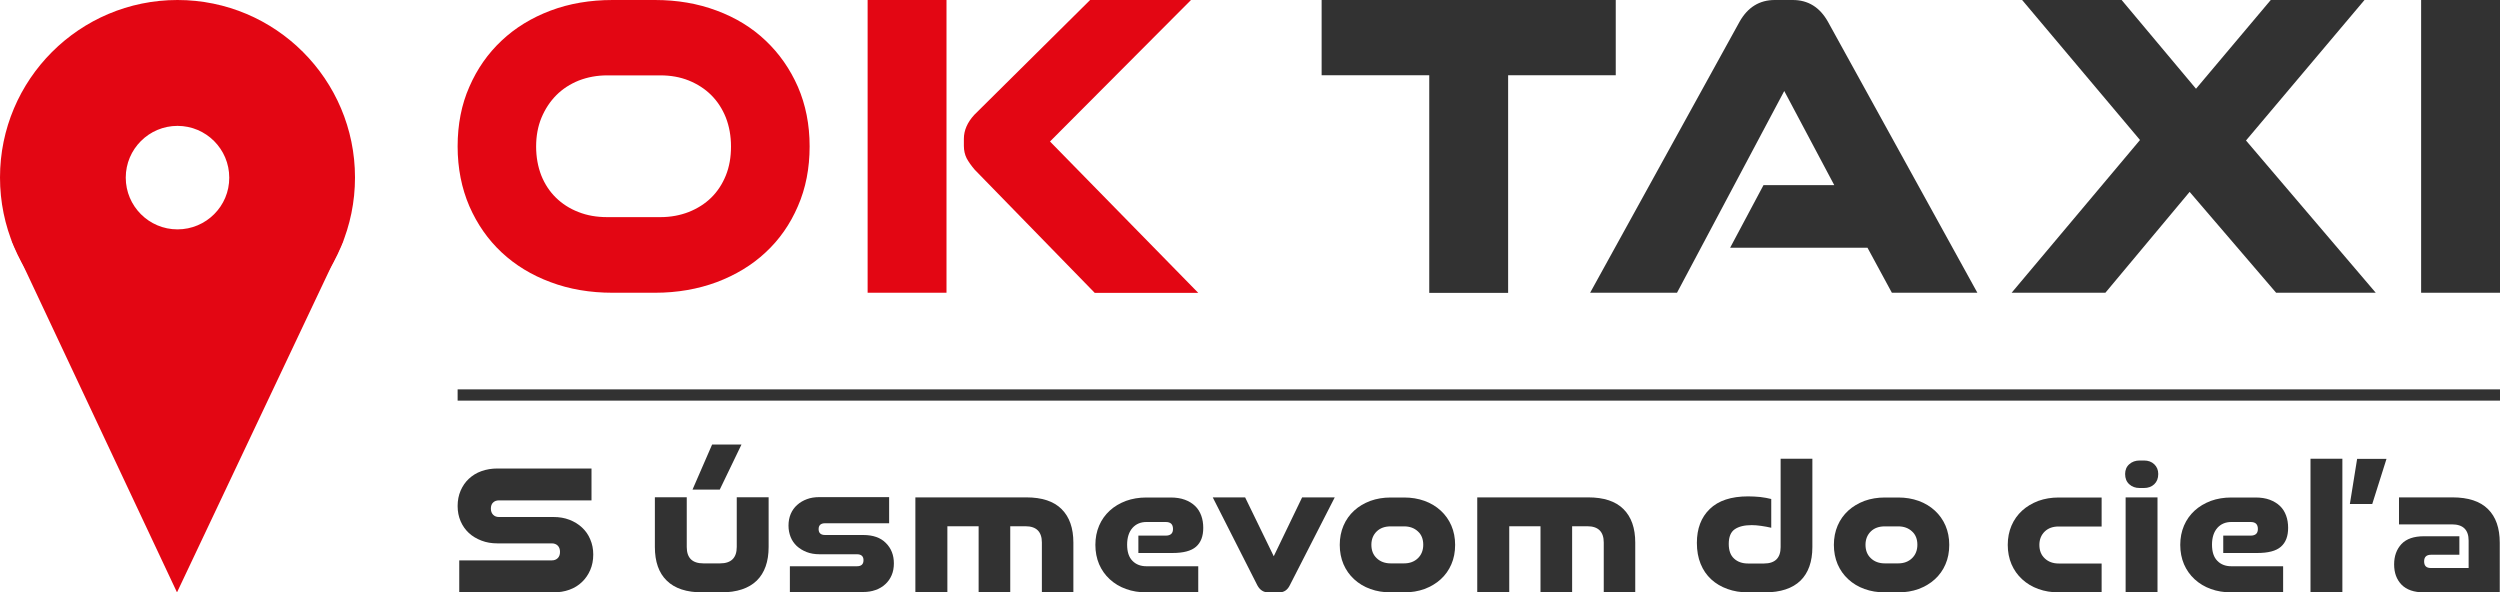 <?xml version="1.0" encoding="utf-8"?>
<!-- Generator: Adobe Illustrator 26.0.3, SVG Export Plug-In . SVG Version: 6.00 Build 0)  -->
<svg version="1.0" id="Vrstva_1" xmlns="http://www.w3.org/2000/svg" xmlns:xlink="http://www.w3.org/1999/xlink" x="0px" y="0px"
	 width="200px" height="47.39px" viewBox="0 0 200 47.39" style="enable-background:new 0 0 200 47.39;" xml:space="preserve">
<style type="text/css">
	.st0{fill:#E30613;}
	.st1{fill:#323232;}
</style>
<g>
	<g>
		<path class="st0" d="M49.01,23.42c-1.8,0-3.46-0.28-4.97-0.85c-1.51-0.56-2.82-1.36-3.91-2.38c-1.09-1.02-1.95-2.25-2.58-3.69
			c-0.62-1.44-0.94-3.04-0.94-4.79c0-1.75,0.31-3.35,0.94-4.77c0.62-1.43,1.48-2.66,2.58-3.69c1.09-1.03,2.4-1.83,3.91-2.4
			C45.55,0.28,47.21,0,49.01,0h3.39c1.78,0,3.42,0.28,4.94,0.85c1.51,0.56,2.82,1.36,3.91,2.4c1.09,1.03,1.95,2.26,2.58,3.69
			c0.62,1.43,0.94,3.02,0.94,4.77c0,1.75-0.31,3.35-0.94,4.79c-0.62,1.44-1.48,2.67-2.58,3.69c-1.09,1.02-2.4,1.81-3.91,2.38
			c-1.51,0.56-3.16,0.85-4.94,0.85H49.01z M52.83,17.37c0.82,0,1.57-0.14,2.27-0.41c0.7-0.28,1.3-0.66,1.8-1.15
			c0.5-0.49,0.89-1.09,1.17-1.78c0.28-0.7,0.41-1.47,0.41-2.31c0-0.84-0.14-1.61-0.41-2.31c-0.28-0.7-0.67-1.3-1.17-1.8
			c-0.5-0.5-1.11-0.89-1.8-1.17c-0.7-0.28-1.45-0.41-2.27-0.41h-4.25c-0.82,0-1.57,0.14-2.27,0.41c-0.7,0.28-1.3,0.67-1.8,1.17
			c-0.5,0.5-0.9,1.11-1.19,1.8c-0.29,0.7-0.43,1.47-0.43,2.31c0,0.84,0.14,1.61,0.41,2.31c0.28,0.7,0.67,1.29,1.17,1.78
			c0.5,0.49,1.1,0.88,1.8,1.15c0.7,0.28,1.47,0.41,2.31,0.41H52.83z"/>
		<path class="st0" d="M69.41,23.42V0h6.31v23.42H69.41z M87.57,23.42l-9.59-9.84c-0.29-0.34-0.5-0.64-0.65-0.92
			c-0.14-0.28-0.22-0.61-0.22-0.99V11.1c0-0.67,0.28-1.31,0.83-1.91L87.21,0h8.07L84,11.32l11.86,12.11H87.57z"/>
		<path class="st1" d="M114.34,23.42V6.02h-8.61V0h23.53v6.02h-8.61v17.41H114.34z"/>
		<path class="st1" d="M151.35,23.42l-1.95-3.6h-10.99l2.67-5.01h5.66l-4-7.53l-8.58,16.14h-6.95l11.96-21.69
			c0.65-1.15,1.59-1.73,2.81-1.73h1.44c1.23,0,2.16,0.58,2.81,1.73l11.96,21.69H151.35z"/>
		<path class="st1" d="M182.09,23.42l-6.92-8.07l-6.74,8.07h-7.5l10.27-12.22L161.77,0h7.96l5.95,7.1l5.98-7.1h7.5l-9.48,11.24
			l10.38,12.18H182.09z"/>
		<path class="st1" d="M193.69,23.42V0H200v23.42H193.69z"/>
	</g>
	<g>
		<path class="st1" d="M36.74,47.39v-2.56h7.41c0.19,0,0.35-0.06,0.47-0.18c0.12-0.12,0.18-0.28,0.18-0.5c0-0.21-0.06-0.38-0.18-0.5
			c-0.12-0.12-0.28-0.18-0.47-0.18h-4.36c-0.46,0-0.88-0.07-1.27-0.22c-0.39-0.15-0.73-0.35-1.01-0.61
			c-0.28-0.26-0.5-0.57-0.66-0.94c-0.16-0.37-0.24-0.77-0.24-1.22c0-0.45,0.08-0.86,0.24-1.23c0.16-0.37,0.38-0.69,0.66-0.95
			c0.28-0.26,0.61-0.47,1.01-0.61c0.39-0.14,0.82-0.21,1.27-0.21h7.53v2.55h-7.41c-0.19,0-0.35,0.06-0.46,0.17
			c-0.12,0.11-0.18,0.27-0.18,0.49c0,0.2,0.06,0.37,0.18,0.49c0.12,0.12,0.27,0.18,0.46,0.18h4.36c0.47,0,0.89,0.07,1.28,0.22
			c0.39,0.15,0.72,0.35,1.01,0.62c0.28,0.26,0.51,0.58,0.66,0.95c0.16,0.37,0.24,0.77,0.24,1.21c0,0.46-0.08,0.87-0.24,1.24
			c-0.16,0.37-0.38,0.69-0.66,0.96c-0.28,0.27-0.62,0.48-1.01,0.62c-0.39,0.14-0.81,0.21-1.28,0.21H36.74z"/>
		<path class="st1" d="M56.2,47.39c-1.27,0-2.22-0.31-2.86-0.94c-0.64-0.62-0.95-1.52-0.95-2.69v-3.98h2.55v3.98
			c0,0.87,0.44,1.31,1.33,1.31h1.34c0.88,0,1.33-0.44,1.33-1.31v-3.98h2.55v3.98c0,1.17-0.32,2.07-0.95,2.69
			c-0.64,0.62-1.59,0.94-2.86,0.94H56.2z M55.4,39.17l1.57-3.61h2.35l-1.74,3.61H55.4z"/>
		<path class="st1" d="M63.19,47.39V45.3h5.36c0.36,0,0.53-0.16,0.53-0.49c0-0.31-0.18-0.47-0.53-0.47h-2.99
			c-0.39,0-0.73-0.06-1.04-0.18c-0.3-0.12-0.56-0.28-0.78-0.48c-0.21-0.2-0.38-0.44-0.49-0.72c-0.11-0.28-0.17-0.58-0.17-0.91
			c0-0.35,0.06-0.66,0.18-0.94c0.12-0.28,0.29-0.52,0.52-0.72c0.22-0.2,0.48-0.35,0.78-0.46c0.29-0.11,0.62-0.16,0.98-0.16h5.59
			v2.09h-5.12c-0.35,0-0.52,0.16-0.52,0.47c0,0.31,0.17,0.47,0.52,0.47h3.05c0.78,0,1.39,0.21,1.81,0.64
			c0.43,0.43,0.64,0.97,0.64,1.63c0,0.36-0.06,0.67-0.18,0.95c-0.12,0.28-0.29,0.52-0.51,0.72c-0.22,0.2-0.48,0.36-0.78,0.46
			c-0.3,0.11-0.63,0.16-0.98,0.16H63.19z"/>
		<path class="st1" d="M83.35,47.39v-3.99c0-0.86-0.44-1.3-1.31-1.3h-1.22v5.29h-2.53V42.1h-2.5v5.29h-2.56v-7.6h8.87
			c1.26,0,2.2,0.31,2.83,0.94c0.63,0.63,0.94,1.52,0.94,2.68v3.98H83.35z"/>
		<path class="st1" d="M91.71,47.39c-0.59,0-1.13-0.09-1.63-0.27c-0.5-0.18-0.93-0.44-1.3-0.78c-0.37-0.34-0.65-0.74-0.85-1.2
			c-0.2-0.47-0.3-0.99-0.3-1.55c0-0.56,0.1-1.07,0.3-1.54c0.2-0.47,0.49-0.87,0.85-1.2c0.37-0.34,0.8-0.59,1.3-0.78
			c0.5-0.18,1.04-0.27,1.63-0.27h1.94c0.44,0,0.82,0.06,1.14,0.18c0.33,0.12,0.6,0.29,0.82,0.5c0.22,0.21,0.38,0.47,0.49,0.77
			c0.11,0.3,0.16,0.63,0.16,0.98c0,0.67-0.19,1.17-0.58,1.51c-0.39,0.34-1.02,0.5-1.9,0.5h-2.71v-1.39h2.18
			c0.4,0,0.59-0.18,0.59-0.53c0-0.38-0.19-0.56-0.58-0.56h-1.55c-0.46,0-0.83,0.16-1.11,0.47c-0.28,0.32-0.43,0.76-0.43,1.34
			c0,0.58,0.14,1.01,0.43,1.3c0.28,0.29,0.66,0.43,1.11,0.43h4.15v2.09H91.71z"/>
		<path class="st1" d="M101.46,47.39c-0.38,0-0.67-0.19-0.87-0.56l-3.57-7.04h2.59l2.29,4.71l2.27-4.71h2.61l-3.6,7.04
			c-0.19,0.38-0.47,0.56-0.84,0.56H101.46z"/>
		<path class="st1" d="M111.26,47.39c-0.59,0-1.13-0.09-1.63-0.27c-0.5-0.18-0.93-0.44-1.3-0.78c-0.37-0.34-0.65-0.74-0.85-1.2
			c-0.2-0.47-0.3-0.99-0.3-1.55c0-0.56,0.1-1.07,0.3-1.54c0.2-0.47,0.49-0.87,0.85-1.2c0.37-0.34,0.8-0.59,1.3-0.78
			c0.5-0.18,1.04-0.27,1.63-0.27h1.07c0.59,0,1.13,0.09,1.63,0.27c0.5,0.18,0.93,0.44,1.3,0.78s0.65,0.74,0.85,1.2
			c0.2,0.47,0.3,0.98,0.3,1.54c0,0.57-0.1,1.09-0.3,1.55c-0.2,0.47-0.49,0.87-0.85,1.2s-0.8,0.59-1.3,0.78
			c-0.5,0.18-1.04,0.27-1.63,0.27H111.26z M112.33,45.07c0.45,0,0.82-0.14,1.1-0.41s0.43-0.63,0.43-1.08c0-0.45-0.14-0.81-0.43-1.07
			c-0.29-0.27-0.66-0.4-1.1-0.4h-1.08c-0.46,0-0.83,0.13-1.11,0.4c-0.28,0.27-0.43,0.63-0.43,1.07c0,0.45,0.14,0.81,0.43,1.08
			c0.28,0.27,0.66,0.41,1.11,0.41H112.33z"/>
		<path class="st1" d="M128.3,47.39v-3.99c0-0.86-0.44-1.3-1.31-1.3h-1.22v5.29h-2.53V42.1h-2.5v5.29h-2.56v-7.6h8.87
			c1.26,0,2.2,0.31,2.83,0.94c0.63,0.63,0.94,1.52,0.94,2.68v3.98H128.3z"/>
		<path class="st1" d="M139.83,47.39c-0.59,0-1.13-0.09-1.63-0.27c-0.5-0.18-0.93-0.43-1.3-0.77s-0.65-0.75-0.85-1.24
			c-0.2-0.49-0.3-1.05-0.3-1.68c0-1.14,0.34-2.04,1.03-2.71c0.69-0.67,1.71-1.01,3.07-1.01c0.32,0,0.65,0.02,0.97,0.05
			c0.32,0.04,0.61,0.09,0.88,0.16v2.3c-0.26-0.06-0.53-0.11-0.81-0.15c-0.27-0.04-0.53-0.06-0.76-0.06c-0.58,0-1.03,0.11-1.35,0.33
			c-0.32,0.22-0.48,0.61-0.48,1.17c0,0.53,0.14,0.92,0.43,1.18c0.28,0.26,0.66,0.39,1.11,0.39h1.28c0.88,0,1.33-0.44,1.33-1.31V36.7
			h2.54v7.06c0,1.17-0.32,2.07-0.95,2.69c-0.64,0.62-1.59,0.94-2.86,0.94H139.83z"/>
		<path class="st1" d="M150.79,47.39c-0.59,0-1.13-0.09-1.63-0.27c-0.5-0.18-0.93-0.44-1.3-0.78s-0.65-0.74-0.85-1.2
			c-0.2-0.47-0.3-0.99-0.3-1.55c0-0.56,0.1-1.07,0.3-1.54c0.2-0.47,0.49-0.87,0.85-1.2s0.8-0.59,1.3-0.78
			c0.5-0.18,1.04-0.27,1.63-0.27h1.07c0.59,0,1.13,0.09,1.63,0.27c0.5,0.18,0.93,0.44,1.3,0.78s0.65,0.74,0.85,1.2
			c0.2,0.47,0.3,0.98,0.3,1.54c0,0.57-0.1,1.09-0.3,1.55c-0.2,0.47-0.49,0.87-0.85,1.2s-0.8,0.59-1.3,0.78
			c-0.5,0.18-1.04,0.27-1.63,0.27H150.79z M151.86,45.07c0.45,0,0.82-0.14,1.1-0.41s0.43-0.63,0.43-1.08c0-0.45-0.14-0.81-0.43-1.07
			c-0.29-0.27-0.66-0.4-1.1-0.4h-1.08c-0.46,0-0.83,0.13-1.11,0.4c-0.28,0.27-0.43,0.63-0.43,1.07c0,0.45,0.14,0.81,0.43,1.08
			c0.28,0.27,0.66,0.41,1.11,0.41H151.86z"/>
		<path class="st1" d="M164.7,47.39c-0.59,0-1.13-0.09-1.63-0.27c-0.5-0.18-0.93-0.44-1.3-0.78s-0.65-0.74-0.85-1.2
			c-0.2-0.47-0.3-0.99-0.3-1.55c0-0.56,0.1-1.07,0.3-1.54c0.2-0.47,0.49-0.87,0.85-1.2s0.8-0.59,1.3-0.78
			c0.5-0.18,1.04-0.27,1.63-0.27h3.43v2.32h-3.44c-0.46,0-0.83,0.13-1.11,0.4c-0.28,0.27-0.43,0.63-0.43,1.07
			c0,0.45,0.14,0.81,0.43,1.08c0.28,0.27,0.66,0.41,1.11,0.41h3.44v2.32H164.7z"/>
		<path class="st1" d="M171.17,39.04c-0.34,0-0.61-0.1-0.83-0.3c-0.22-0.2-0.33-0.47-0.33-0.82c0-0.32,0.11-0.59,0.33-0.78
			c0.22-0.2,0.5-0.3,0.83-0.3h0.35c0.34,0,0.61,0.1,0.82,0.3c0.21,0.2,0.32,0.46,0.32,0.78c0,0.35-0.11,0.62-0.32,0.82
			c-0.21,0.2-0.49,0.3-0.82,0.3H171.17z M170.05,47.39v-7.6h2.55v7.6H170.05z"/>
		<path class="st1" d="M178.5,47.39c-0.59,0-1.13-0.09-1.63-0.27c-0.5-0.18-0.93-0.44-1.3-0.78s-0.65-0.74-0.85-1.2
			c-0.2-0.47-0.3-0.99-0.3-1.55c0-0.56,0.1-1.07,0.3-1.54c0.2-0.47,0.49-0.87,0.85-1.2s0.8-0.59,1.3-0.78
			c0.5-0.18,1.04-0.27,1.63-0.27h1.94c0.44,0,0.82,0.06,1.14,0.18c0.32,0.12,0.6,0.29,0.82,0.5c0.22,0.21,0.38,0.47,0.49,0.77
			c0.11,0.3,0.16,0.63,0.16,0.98c0,0.67-0.19,1.17-0.58,1.51c-0.39,0.34-1.02,0.5-1.9,0.5h-2.71v-1.39h2.18
			c0.4,0,0.59-0.18,0.59-0.53c0-0.38-0.19-0.56-0.58-0.56h-1.55c-0.46,0-0.83,0.16-1.11,0.47c-0.28,0.32-0.43,0.76-0.43,1.34
			c0,0.58,0.14,1.01,0.43,1.3c0.28,0.29,0.66,0.43,1.11,0.43h4.15v2.09H178.5z"/>
		<path class="st1" d="M184.84,47.39V36.7h2.55v10.68H184.84z M187.99,40.32l0.58-3.61h2.35l-1.14,3.61H187.99z"/>
		<path class="st1" d="M193.92,47.39c-0.8,0-1.4-0.21-1.8-0.62c-0.4-0.42-0.59-0.95-0.59-1.62c0-0.67,0.2-1.21,0.59-1.63
			c0.4-0.42,1-0.62,1.8-0.62h2.83v1.48h-2.26c-0.38,0-0.56,0.18-0.56,0.53c0,0.36,0.18,0.53,0.53,0.53h3.03v-2.19
			c0-0.86-0.44-1.3-1.33-1.3h-4.24v-2.16h4.27c1.27,0,2.22,0.31,2.85,0.94c0.63,0.62,0.94,1.52,0.94,2.69v3.98H193.92z"/>
	</g>
	<rect x="36.61" y="31.15" class="st1" width="163.39" height="0.9"/>
	<g>
		<path class="st0" d="M14.2,0C6.36,0,0,6.36,0,14.2c0,7.84,6.36,14.2,14.2,14.2s14.2-6.36,14.2-14.2C28.4,6.36,22.04,0,14.2,0z
			 M14.2,18.35c-2.29,0-4.14-1.86-4.14-4.14c0-2.29,1.86-4.14,4.14-4.14c2.29,0,4.14,1.86,4.14,4.14
			C18.35,16.49,16.49,18.35,14.2,18.35z"/>
		<polygon class="st0" points="14.16,47.39 27.48,19.24 0.92,19.24 		"/>
	</g>
</g>
</svg>
